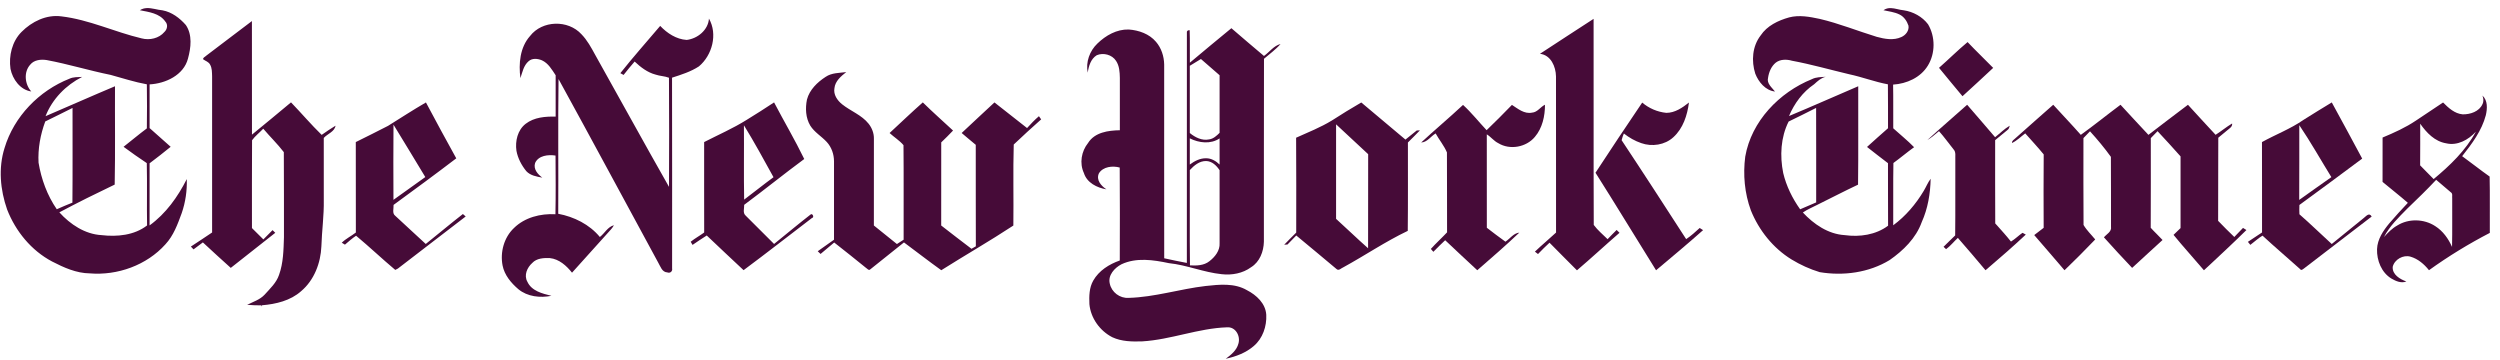 <svg width="146" height="21" viewBox="0 0 146 21" fill="none" xmlns="http://www.w3.org/2000/svg">
<g clip-path="url(#clip0)">
<path d="M8.568 0.473C8.43 0.48 8.296 0.514 8.168 0.597C8.698 0.703 9.319 0.774 9.654 1.258C9.822 1.436 9.77 1.71 9.602 1.866C9.285 2.244 8.74 2.363 8.274 2.242C6.694 1.869 5.2 1.144 3.577 0.955C2.708 0.841 1.858 1.259 1.258 1.864C0.704 2.419 0.503 3.263 0.613 4.024C0.735 4.627 1.182 5.253 1.827 5.341C1.445 4.926 1.372 4.204 1.769 3.772C1.993 3.494 2.392 3.456 2.723 3.507C3.981 3.741 5.207 4.12 6.461 4.374C7.164 4.566 7.858 4.794 8.576 4.924C8.589 5.782 8.589 6.639 8.576 7.498C8.113 7.844 7.67 8.216 7.216 8.573C7.658 8.905 8.114 9.215 8.572 9.525C8.601 10.739 8.568 11.952 8.589 13.166C7.841 13.744 6.838 13.838 5.927 13.731C4.959 13.677 4.1 13.101 3.466 12.401C4.529 11.834 5.612 11.299 6.698 10.78C6.736 8.866 6.705 6.952 6.716 5.037C5.358 5.607 4.014 6.207 2.66 6.785C3.051 5.784 3.847 4.973 4.796 4.492C4.549 4.506 4.289 4.488 4.057 4.596C2.28 5.298 0.816 6.806 0.265 8.645C-0.104 9.814 0.015 11.091 0.415 12.233C0.91 13.505 1.827 14.63 3.043 15.272C3.725 15.625 4.46 15.956 5.242 15.965C6.862 16.1 8.566 15.489 9.659 14.27C10.136 13.758 10.376 13.09 10.613 12.444C10.832 11.808 10.931 11.131 10.908 10.458C10.384 11.498 9.687 12.474 8.735 13.164C8.741 11.954 8.733 10.746 8.737 9.536C9.151 9.221 9.566 8.906 9.967 8.573C9.556 8.209 9.147 7.845 8.737 7.48C8.739 6.63 8.735 5.778 8.737 4.928C9.663 4.88 10.728 4.391 10.978 3.42C11.152 2.786 11.243 2.036 10.854 1.462C10.497 1.055 10.033 0.702 9.489 0.603C9.188 0.577 8.87 0.458 8.568 0.473ZM4.236 6.304C4.232 8.147 4.247 9.991 4.229 11.834C3.921 11.954 3.619 12.087 3.316 12.22C2.758 11.413 2.411 10.462 2.251 9.497C2.208 8.683 2.359 7.857 2.643 7.093C3.178 6.839 3.702 6.563 4.236 6.304ZM110.427 0.473C110.278 0.468 110.132 0.498 109.995 0.597C110.308 0.669 110.638 0.7 110.931 0.847C111.192 0.972 111.365 1.231 111.455 1.499C111.504 1.788 111.292 2.055 111.038 2.164C110.582 2.374 110.065 2.277 109.601 2.151C108.488 1.81 107.404 1.369 106.269 1.103C105.686 0.979 105.074 0.862 104.485 1.016C103.846 1.196 103.197 1.502 102.82 2.073C102.333 2.701 102.272 3.566 102.509 4.305C102.705 4.798 103.101 5.282 103.661 5.346C103.478 5.111 103.164 4.874 103.255 4.539C103.305 4.207 103.443 3.87 103.709 3.655C103.975 3.454 104.339 3.457 104.648 3.546C105.78 3.757 106.885 4.074 108.004 4.339C108.762 4.5 109.49 4.783 110.253 4.924C110.266 5.779 110.256 6.633 110.26 7.489C109.849 7.851 109.439 8.213 109.034 8.582C109.442 8.898 109.844 9.221 110.258 9.53C110.264 10.746 110.255 11.964 110.264 13.181C109.546 13.719 108.601 13.852 107.73 13.731C106.767 13.674 105.926 13.095 105.287 12.41C105.549 12.227 105.848 12.11 106.13 11.962C106.925 11.571 107.709 11.161 108.51 10.784C108.535 8.869 108.513 6.952 108.521 5.037C107.172 5.612 105.833 6.213 104.478 6.776C104.788 6.041 105.282 5.369 105.947 4.92C106.147 4.738 106.348 4.548 106.621 4.485C106.348 4.504 106.066 4.495 105.817 4.622C103.909 5.394 102.281 7.078 101.922 9.147C101.786 10.197 101.884 11.288 102.25 12.284C102.721 13.452 103.549 14.49 104.626 15.152C105.142 15.466 105.695 15.719 106.273 15.894C107.657 16.124 109.142 15.925 110.353 15.189C111.152 14.632 111.894 13.91 112.229 12.972C112.588 12.177 112.732 11.308 112.75 10.44C112.583 10.659 112.486 10.918 112.344 11.151C111.884 11.923 111.289 12.623 110.564 13.157C110.573 11.944 110.553 10.732 110.575 9.519C110.985 9.222 111.37 8.892 111.783 8.597C111.402 8.203 110.97 7.862 110.566 7.493C110.558 6.643 110.575 5.792 110.557 4.941C111.353 4.89 112.157 4.533 112.585 3.835C113.03 3.118 113.028 2.141 112.598 1.418C112.26 0.971 111.728 0.684 111.179 0.601C110.932 0.581 110.676 0.481 110.427 0.473ZM106.061 6.302C106.071 8.142 106.061 9.981 106.065 11.821C105.751 11.952 105.441 12.091 105.128 12.223C104.674 11.585 104.321 10.867 104.139 10.104C103.938 9.104 103.991 8.02 104.456 7.098C104.995 6.84 105.527 6.571 106.061 6.302ZM41.403 1.086C41.922 1.993 41.597 3.224 40.817 3.877C40.338 4.19 39.787 4.362 39.247 4.536C39.259 8.249 39.249 11.962 39.251 15.674C39.289 15.844 39.133 15.977 38.973 15.909C38.658 15.894 38.574 15.561 38.44 15.337C36.498 11.765 34.577 8.182 32.619 4.618C32.582 7.239 32.618 9.863 32.601 12.485C33.526 12.66 34.426 13.106 35.032 13.841C35.312 13.624 35.494 13.242 35.854 13.154C35.763 13.32 35.63 13.456 35.503 13.595C34.803 14.37 34.105 15.148 33.406 15.925C33.082 15.516 32.65 15.128 32.109 15.072C31.753 15.059 31.342 15.077 31.083 15.358C30.785 15.624 30.585 16.072 30.798 16.452C31.047 16.997 31.675 17.145 32.203 17.276C31.543 17.406 30.803 17.329 30.27 16.887C29.846 16.524 29.46 16.064 29.35 15.503C29.201 14.729 29.433 13.869 30.011 13.321C30.643 12.695 31.57 12.463 32.437 12.512C32.461 11.37 32.45 10.227 32.443 9.085C32.021 9.018 31.446 9.078 31.25 9.519C31.136 9.876 31.404 10.177 31.669 10.373C31.34 10.315 30.975 10.252 30.738 9.998C30.458 9.653 30.241 9.245 30.16 8.805C30.079 8.239 30.227 7.594 30.699 7.23C31.192 6.848 31.848 6.796 32.45 6.81V4.395C32.231 4.067 32.022 3.691 31.647 3.522C31.402 3.42 31.082 3.384 30.871 3.575C30.579 3.823 30.508 4.216 30.393 4.562C30.28 3.719 30.365 2.764 30.955 2.103C31.668 1.18 33.176 1.146 33.956 1.999C34.294 2.346 34.525 2.774 34.755 3.196C36.198 5.766 37.612 8.352 39.07 10.913C39.079 8.789 39.083 6.664 39.068 4.54C38.818 4.442 38.539 4.445 38.284 4.356C37.809 4.231 37.414 3.925 37.063 3.594C36.843 3.851 36.623 4.108 36.418 4.376C36.371 4.35 36.276 4.299 36.228 4.273C36.976 3.33 37.777 2.431 38.555 1.513C38.963 1.942 39.495 2.293 40.102 2.332C40.736 2.259 41.359 1.753 41.403 1.086ZM89.934 3.142C90.978 2.462 92.019 1.776 93.066 1.101C93.075 5.113 93.058 9.125 93.075 13.136C93.301 13.444 93.609 13.697 93.883 13.968C94.055 13.783 94.234 13.607 94.412 13.429C94.453 13.47 94.537 13.554 94.579 13.595C93.744 14.319 92.935 15.071 92.094 15.787C91.564 15.244 91.017 14.72 90.492 14.174C90.256 14.383 90.04 14.613 89.819 14.836C89.773 14.801 89.683 14.731 89.638 14.696C90.039 14.313 90.468 13.961 90.873 13.582C90.87 10.541 90.876 7.501 90.87 4.462C90.86 3.893 90.571 3.212 89.934 3.142ZM12.034 3.26C12.933 2.591 13.813 1.897 14.712 1.23C14.717 3.44 14.711 5.651 14.715 7.862C15.476 7.234 16.242 6.614 16.995 5.978C17.599 6.605 18.164 7.271 18.786 7.877C19.049 7.689 19.318 7.51 19.594 7.341C19.544 7.691 19.125 7.811 18.908 8.056C18.91 9.264 18.908 10.472 18.909 11.68C18.926 12.584 18.796 13.481 18.769 14.383C18.728 15.362 18.348 16.363 17.585 17.005C16.964 17.56 16.115 17.76 15.306 17.827C15.292 17.846 15.263 17.885 15.248 17.905L15.27 17.834C14.991 17.834 14.712 17.823 14.434 17.802C14.784 17.622 15.179 17.506 15.455 17.207C15.771 16.854 16.14 16.517 16.295 16.056C16.55 15.352 16.558 14.593 16.583 13.854C16.576 12.197 16.591 10.54 16.575 8.885C16.207 8.404 15.765 7.98 15.374 7.516C15.16 7.744 14.904 7.937 14.72 8.19C14.705 9.9 14.718 11.61 14.714 13.319C14.936 13.54 15.156 13.762 15.38 13.981C15.559 13.802 15.738 13.621 15.917 13.44C15.957 13.479 16.036 13.557 16.076 13.596C15.207 14.276 14.346 14.966 13.477 15.645C12.927 15.157 12.389 14.654 11.848 14.156C11.666 14.292 11.484 14.429 11.302 14.564C11.263 14.523 11.186 14.441 11.147 14.4C11.564 14.132 11.974 13.851 12.387 13.577C12.386 10.538 12.386 7.499 12.387 4.46C12.378 4.228 12.389 3.977 12.267 3.77C12.186 3.612 12.003 3.562 11.867 3.466C11.836 3.365 11.981 3.323 12.034 3.26ZM71.913 1.647C71.096 2.308 70.297 2.99 69.488 3.661C69.479 3.028 69.499 2.397 69.477 1.764C69.352 1.758 69.296 1.814 69.314 1.933C69.309 6.407 69.315 10.881 69.312 15.355C68.87 15.27 68.427 15.182 67.99 15.083C67.983 11.31 67.99 7.537 67.988 3.764C67.978 3.286 67.824 2.806 67.51 2.442C67.119 1.979 66.507 1.764 65.917 1.723C65.217 1.703 64.575 2.07 64.087 2.544C63.637 2.971 63.396 3.631 63.524 4.244C63.578 3.864 63.702 3.436 64.052 3.224C64.435 3.061 64.946 3.193 65.176 3.553C65.372 3.843 65.392 4.206 65.399 4.546C65.401 5.566 65.398 6.586 65.399 7.606C64.727 7.617 63.932 7.725 63.543 8.35C63.152 8.838 63.031 9.531 63.3 10.106C63.476 10.674 64.067 10.967 64.617 11.058C64.309 10.859 63.996 10.508 64.178 10.119C64.422 9.728 64.978 9.67 65.391 9.784C65.407 11.594 65.399 13.403 65.395 15.213C64.778 15.429 64.177 15.803 63.847 16.385C63.608 16.799 63.601 17.296 63.621 17.761C63.695 18.576 64.233 19.321 64.956 19.693C65.502 19.948 66.117 19.956 66.708 19.936C68.386 19.836 69.98 19.17 71.661 19.115C72.162 19.077 72.455 19.631 72.324 20.065C72.224 20.457 71.895 20.722 71.585 20.951C72.175 20.826 72.763 20.605 73.224 20.204C73.744 19.763 73.983 19.052 73.95 18.384C73.911 17.724 73.378 17.232 72.824 16.948C72.094 16.52 71.214 16.615 70.411 16.702C68.904 16.876 67.435 17.355 65.912 17.396C65.396 17.43 64.914 17.065 64.81 16.559C64.694 16.071 65.09 15.645 65.491 15.435C66.358 15.026 67.357 15.177 68.262 15.368C69.311 15.477 70.296 15.905 71.346 16.013C71.942 16.081 72.576 15.966 73.065 15.605C73.569 15.293 73.797 14.687 73.811 14.116C73.817 10.555 73.804 6.994 73.817 3.433C74.142 3.151 74.501 2.897 74.784 2.57C74.388 2.669 74.139 3.04 73.815 3.268C73.174 2.735 72.547 2.188 71.913 1.647ZM70.135 3.446C70.5 3.759 70.86 4.078 71.224 4.394C71.225 5.515 71.222 6.637 71.224 7.758C71.051 7.929 70.862 8.109 70.609 8.141C70.197 8.228 69.796 8.024 69.485 7.769C69.487 6.46 69.486 5.151 69.485 3.842C69.703 3.711 69.92 3.581 70.135 3.446ZM69.485 8.08C70.019 8.351 70.706 8.433 71.224 8.082C71.222 8.591 71.222 9.102 71.224 9.61C71.014 9.405 70.743 9.242 70.442 9.243C70.087 9.235 69.761 9.402 69.485 9.61C69.487 9.101 69.484 8.59 69.485 8.08ZM70.437 9.404C70.782 9.412 71.046 9.669 71.224 9.941C71.222 11.36 71.225 12.781 71.224 14.2C71.252 14.636 70.952 15.009 70.624 15.259C70.308 15.51 69.878 15.519 69.494 15.498C69.472 13.644 69.493 11.786 69.485 9.932C69.734 9.661 70.049 9.398 70.437 9.404ZM113.238 3.961C113.801 3.467 114.332 2.937 114.907 2.457C115.394 2.971 115.907 3.459 116.402 3.965C115.808 4.521 115.211 5.072 114.609 5.619C114.155 5.063 113.687 4.521 113.238 3.961ZM48.217 4.489C48.569 4.248 49.014 4.263 49.421 4.21C49.114 4.453 48.773 4.735 48.731 5.153C48.663 5.527 48.899 5.863 49.175 6.087C49.676 6.489 50.321 6.713 50.729 7.228C50.926 7.477 51.045 7.791 51.036 8.11C51.034 9.797 51.038 11.483 51.034 13.169C51.482 13.531 51.932 13.889 52.38 14.252C52.511 14.168 52.641 14.083 52.772 13.999C52.766 12.158 52.782 10.317 52.764 8.477C52.534 8.205 52.215 8.01 51.952 7.768C52.598 7.172 53.232 6.561 53.892 5.98C54.466 6.544 55.069 7.077 55.658 7.624C55.434 7.861 55.204 8.091 54.968 8.315C54.964 9.933 54.968 11.551 54.966 13.169C55.553 13.624 56.141 14.081 56.735 14.529C56.819 14.48 56.903 14.433 56.989 14.385C56.98 12.409 56.99 10.434 56.984 8.457C56.712 8.225 56.43 8.004 56.161 7.767C56.796 7.167 57.438 6.578 58.076 5.982C58.712 6.479 59.348 6.977 59.98 7.478C60.2 7.237 60.424 6.997 60.674 6.786C60.706 6.832 60.772 6.925 60.804 6.971C60.264 7.452 59.726 7.94 59.202 8.44C59.157 10.015 59.201 11.596 59.18 13.172C57.804 14.076 56.367 14.901 54.971 15.781C54.234 15.253 53.519 14.697 52.792 14.157C52.14 14.681 51.487 15.206 50.831 15.725C50.737 15.83 50.64 15.678 50.563 15.634C49.949 15.141 49.339 14.644 48.717 14.162C48.456 14.39 48.183 14.603 47.921 14.831C47.879 14.791 47.798 14.712 47.756 14.672C48.075 14.452 48.387 14.22 48.706 13.999C48.708 12.471 48.708 10.945 48.706 9.417C48.705 9.008 48.562 8.595 48.283 8.292C47.976 7.959 47.563 7.725 47.319 7.335C47.048 6.881 47.024 6.319 47.127 5.812C47.279 5.239 47.733 4.802 48.217 4.489ZM144.974 5.581C145.037 5.741 145.057 5.919 144.979 6.078C144.787 6.517 144.263 6.686 143.818 6.678C143.352 6.636 142.989 6.301 142.675 5.985C142.148 6.338 141.619 6.688 141.093 7.041C140.486 7.45 139.816 7.751 139.143 8.032C139.14 8.896 139.144 9.759 139.141 10.623C139.632 11.033 140.137 11.424 140.619 11.845C140.249 12.236 139.885 12.633 139.536 13.042C139.178 13.473 138.84 13.971 138.819 14.55C138.798 15.209 139.08 15.921 139.662 16.27C139.92 16.421 140.233 16.556 140.532 16.439C140.16 16.306 139.702 16.037 139.734 15.583C139.837 15.153 140.347 14.866 140.771 14.989C141.21 15.115 141.572 15.428 141.853 15.78C142.982 14.968 144.17 14.241 145.405 13.601C145.395 12.504 145.42 11.405 145.394 10.31C144.849 9.927 144.329 9.511 143.79 9.121C144.36 8.399 144.934 7.634 145.172 6.73C145.261 6.349 145.291 5.867 144.974 5.581ZM141.34 7.224C141.706 7.75 142.191 8.261 142.855 8.369C143.517 8.525 144.158 8.166 144.592 7.689C143.998 8.787 143.077 9.668 142.125 10.458C141.868 10.185 141.591 9.931 141.336 9.656C141.346 8.846 141.338 8.034 141.34 7.224ZM142.273 10.501C142.558 10.741 142.84 10.985 143.125 11.227C143.255 11.306 143.191 11.469 143.209 11.592C143.202 12.534 143.221 13.479 143.199 14.42C142.986 13.938 142.667 13.49 142.216 13.205C141.563 12.778 140.666 12.753 140.001 13.168C139.697 13.337 139.454 13.588 139.223 13.844C139.553 13.201 140.085 12.693 140.586 12.183C141.158 11.632 141.73 11.082 142.273 10.501ZM24.875 5.983C24.124 6.417 23.398 6.892 22.662 7.35C22.039 7.675 21.406 7.982 20.778 8.297C20.781 10.058 20.775 11.818 20.782 13.579C20.515 13.787 20.202 13.936 19.959 14.175C20.006 14.202 20.099 14.259 20.145 14.287C20.356 14.106 20.564 13.921 20.795 13.766C21.573 14.413 22.308 15.113 23.084 15.763C23.122 15.743 23.199 15.703 23.238 15.683C24.553 14.664 25.881 13.66 27.196 12.642L27.033 12.499C26.301 13.069 25.589 13.669 24.864 14.248C24.265 13.709 23.686 13.149 23.088 12.607C22.885 12.459 22.999 12.177 22.984 11.966C24.211 11.068 25.438 10.17 26.646 9.247C26.043 8.166 25.459 7.075 24.875 5.983ZM22.98 7.28C23.6 8.3 24.224 9.316 24.838 10.34C24.214 10.78 23.595 11.224 22.978 11.671C22.971 10.207 22.968 8.743 22.98 7.28ZM45.206 5.98C44.676 6.329 44.143 6.673 43.602 7.002C42.81 7.498 41.951 7.871 41.122 8.297C41.124 10.057 41.117 11.817 41.124 13.577C40.868 13.767 40.586 13.918 40.337 14.118C40.363 14.164 40.417 14.257 40.444 14.303C40.719 14.117 40.991 13.928 41.274 13.753C41.986 14.434 42.708 15.104 43.425 15.778C44.767 14.782 46.083 13.75 47.412 12.736C47.582 12.701 47.442 12.424 47.334 12.531C46.614 13.089 45.915 13.676 45.206 14.248C44.649 13.696 44.097 13.142 43.543 12.588C43.364 12.43 43.47 12.168 43.46 11.962C44.641 11.085 45.785 10.159 46.968 9.286C46.423 8.165 45.785 7.085 45.206 5.98ZM43.445 7.315C44.054 8.306 44.611 9.33 45.173 10.349C44.593 10.774 44.033 11.226 43.458 11.658C43.431 10.211 43.458 8.762 43.445 7.315ZM79.499 5.985C78.918 6.323 78.345 6.672 77.782 7.037C77.12 7.44 76.397 7.727 75.693 8.043C75.709 9.89 75.698 11.737 75.699 13.583C75.464 13.818 75.226 14.052 74.997 14.292C75.045 14.289 75.141 14.282 75.189 14.279C75.356 14.101 75.529 13.927 75.702 13.753C76.492 14.4 77.27 15.06 78.055 15.713C78.185 15.838 78.332 15.652 78.457 15.607C79.72 14.916 80.913 14.103 82.213 13.483C82.233 11.763 82.219 10.043 82.222 8.321C82.457 8.087 82.695 7.853 82.924 7.613C82.878 7.614 82.786 7.618 82.739 7.619C82.52 7.799 82.299 7.974 82.078 8.152C81.218 7.43 80.361 6.703 79.499 5.985ZM78.027 7.261C78.648 7.844 79.28 8.419 79.901 9.004C79.895 10.836 79.896 12.666 79.896 14.498C79.26 13.94 78.656 13.348 78.027 12.781L78.027 7.261Z" fill="#460B38"/>
<path d="M93.177 10.088C94.072 8.714 94.987 7.351 95.905 5.991C96.302 6.328 96.793 6.538 97.312 6.591C97.82 6.591 98.253 6.29 98.635 5.988C98.539 6.73 98.292 7.5 97.723 8.015C97.226 8.471 96.473 8.581 95.848 8.358C95.48 8.233 95.139 8.036 94.834 7.796C94.78 7.922 94.735 8.054 94.703 8.188C95.974 10.102 97.223 12.034 98.471 13.964C98.758 13.778 99.009 13.543 99.262 13.314C99.312 13.346 99.41 13.408 99.46 13.44C98.561 14.24 97.635 15.009 96.714 15.784C95.531 13.888 94.374 11.976 93.177 10.088ZM136.176 5.982C135.623 6.319 135.068 6.655 134.522 7.002C133.767 7.527 132.9 7.854 132.099 8.297C132.107 10.057 132.099 11.818 132.103 13.576C131.826 13.759 131.554 13.945 131.277 14.124C131.313 14.168 131.385 14.257 131.42 14.3C131.659 14.124 131.874 13.914 132.131 13.761C132.848 14.428 133.599 15.059 134.326 15.715C134.396 15.826 134.497 15.713 134.568 15.667C135.879 14.657 137.193 13.653 138.506 12.646C138.352 12.377 138.177 12.638 138.023 12.748C137.407 13.25 136.792 13.751 136.174 14.25C135.542 13.674 134.931 13.076 134.287 12.514C134.277 12.333 134.277 12.151 134.285 11.97C135.515 11.079 136.731 10.167 137.952 9.262C137.364 8.166 136.774 7.072 136.176 5.982ZM134.279 7.31C134.944 8.294 135.528 9.333 136.152 10.345C135.519 10.778 134.904 11.237 134.274 11.675C134.285 10.22 134.275 8.765 134.279 7.31ZM85.441 6.127C85.938 6.58 86.356 7.114 86.818 7.603C87.32 7.122 87.812 6.626 88.297 6.126C88.65 6.352 89.017 6.67 89.47 6.578C89.79 6.557 89.956 6.244 90.227 6.116C90.228 6.781 90.075 7.48 89.635 7.996C89.13 8.6 88.177 8.776 87.502 8.362C87.243 8.236 87.071 7.995 86.829 7.846C86.835 9.665 86.833 11.483 86.831 13.301C87.189 13.577 87.548 13.852 87.917 14.114C88.185 13.939 88.391 13.615 88.729 13.585C87.934 14.341 87.101 15.061 86.273 15.782C85.65 15.195 85.014 14.623 84.398 14.029C84.158 14.245 83.937 14.479 83.708 14.706C83.672 14.664 83.599 14.579 83.562 14.537C83.864 14.201 84.2 13.899 84.509 13.569C84.498 12.013 84.515 10.457 84.501 8.901C84.336 8.509 84.049 8.168 83.841 7.792C83.557 7.96 83.35 8.309 82.996 8.322C83.8 7.578 84.641 6.875 85.441 6.127ZM117.701 8.073C118.441 7.425 119.165 6.761 119.909 6.118C120.443 6.707 120.995 7.279 121.519 7.876C122.305 7.309 123.06 6.698 123.838 6.118C124.383 6.703 124.918 7.296 125.468 7.876C126.239 7.292 127.001 6.696 127.777 6.119C128.308 6.711 128.855 7.287 129.391 7.873C129.72 7.663 130.021 7.412 130.356 7.211C130.381 7.406 130.204 7.495 130.08 7.603C129.901 7.747 129.727 7.898 129.548 8.042C129.534 9.66 129.552 11.279 129.539 12.898C129.847 13.218 130.162 13.532 130.483 13.84C130.653 13.664 130.826 13.491 130.992 13.31C131.041 13.341 131.141 13.403 131.191 13.434C130.38 14.233 129.543 15.008 128.71 15.784C128.124 15.091 127.508 14.421 126.935 13.716C127.074 13.588 127.21 13.455 127.344 13.321C127.345 11.925 127.344 10.529 127.344 9.133C126.9 8.639 126.459 8.142 126.001 7.661C125.869 7.796 125.737 7.929 125.607 8.065C125.605 9.811 125.614 11.556 125.602 13.302C125.822 13.549 126.07 13.77 126.293 14.016C125.693 14.549 125.114 15.107 124.516 15.645C123.959 15.058 123.409 14.463 122.869 13.86C123.023 13.671 123.331 13.533 123.283 13.245C123.276 11.883 123.29 10.521 123.276 9.16C122.904 8.642 122.486 8.141 122.055 7.668C121.929 7.802 121.801 7.933 121.673 8.064C121.676 9.755 121.663 11.447 121.679 13.138C121.861 13.449 122.133 13.704 122.36 13.985C121.777 14.598 121.175 15.193 120.567 15.782C119.986 15.09 119.384 14.416 118.799 13.728C118.982 13.586 119.166 13.447 119.35 13.305C119.344 11.876 119.339 10.447 119.352 9.019C119.01 8.595 118.634 8.198 118.274 7.789C118.019 7.978 117.794 8.216 117.501 8.35C117.487 8.217 117.618 8.154 117.701 8.073Z" fill="#460B38"/>
<path d="M112.551 8.185C113.316 7.484 114.108 6.811 114.881 6.118C115.431 6.744 115.966 7.383 116.513 8.012C116.798 7.79 117.052 7.525 117.367 7.342C117.344 7.442 117.317 7.545 117.224 7.602C116.988 7.797 116.754 7.994 116.517 8.184C116.52 9.806 116.51 11.426 116.522 13.048C116.832 13.397 117.152 13.74 117.44 14.108C117.681 13.961 117.882 13.76 118.111 13.597C118.16 13.623 118.258 13.674 118.307 13.7C117.543 14.416 116.75 15.103 115.954 15.782C115.424 15.145 114.881 14.519 114.339 13.893C114.104 14.107 113.907 14.366 113.649 14.552C113.612 14.518 113.539 14.448 113.503 14.413C113.732 14.196 113.949 13.965 114.182 13.749C114.2 12.276 114.183 10.802 114.191 9.329C114.177 9.124 114.243 8.881 114.083 8.718C113.799 8.366 113.539 7.995 113.237 7.659C113.012 7.841 112.799 8.038 112.551 8.185Z" fill="#460B38"/>
</g>
<defs>
<clipPath id="clip0">
<rect width="145.452" height="20.48" fill="white" transform="translate(0 0.472)"/>
</clipPath>
</defs>
</svg>
